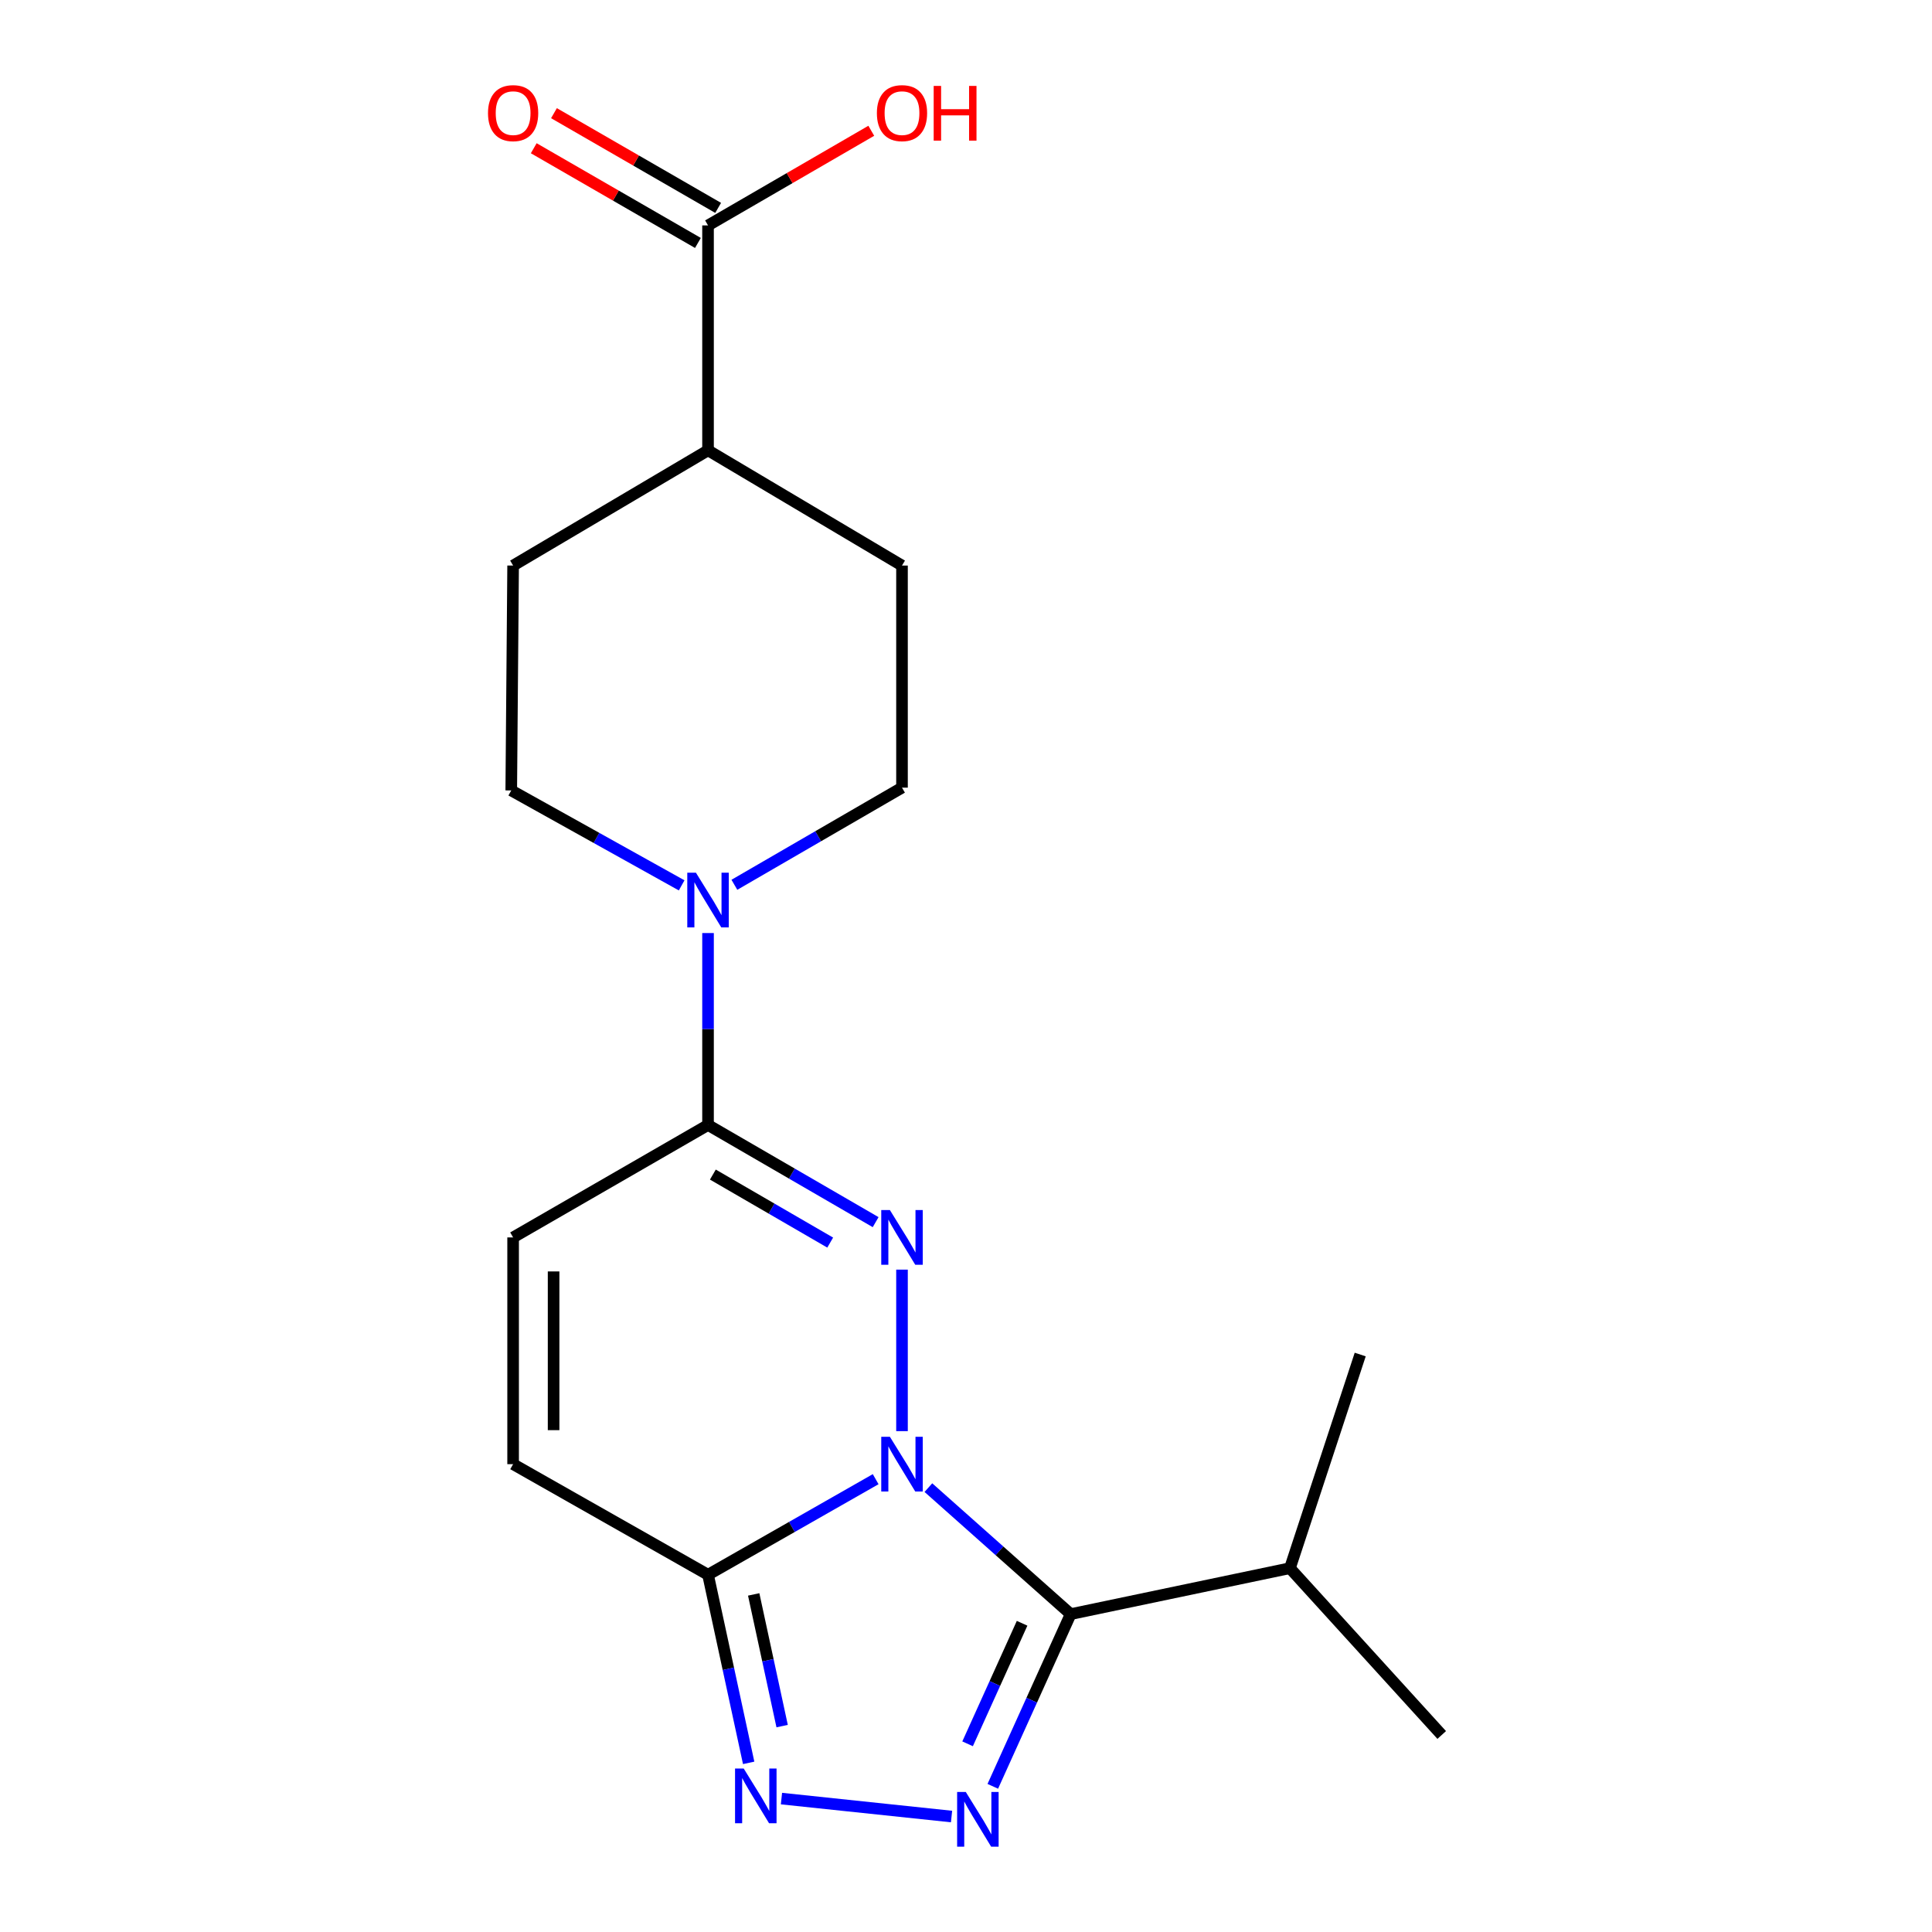 <?xml version='1.0' encoding='iso-8859-1'?>
<svg version='1.1' baseProfile='full'
              xmlns='http://www.w3.org/2000/svg'
                      xmlns:rdkit='http://www.rdkit.org/xml'
                      xmlns:xlink='http://www.w3.org/1999/xlink'
                  xml:space='preserve'
width='1000px' height='1000px' viewBox='0 0 1000 1000'>
<!-- END OF HEADER -->
<rect style='opacity:1.0;fill:#FFFFFF;stroke:none' width='1000' height='1000' x='0' y='0'> </rect>
<path class='bond-0' d='M 466.873,740.755 L 466.873,657.157' style='fill:none;fill-rule:evenodd;stroke:#0000FF;stroke-width:6px;stroke-linecap:butt;stroke-linejoin:miter;stroke-opacity:1' />
<path class='bond-1' d='M 480.533,769.994 L 517.355,802.73' style='fill:none;fill-rule:evenodd;stroke:#0000FF;stroke-width:6px;stroke-linecap:butt;stroke-linejoin:miter;stroke-opacity:1' />
<path class='bond-1' d='M 517.355,802.73 L 554.176,835.466' style='fill:none;fill-rule:evenodd;stroke:#000000;stroke-width:6px;stroke-linecap:butt;stroke-linejoin:miter;stroke-opacity:1' />
<path class='bond-3' d='M 453.244,765.618 L 409.859,790.351' style='fill:none;fill-rule:evenodd;stroke:#0000FF;stroke-width:6px;stroke-linecap:butt;stroke-linejoin:miter;stroke-opacity:1' />
<path class='bond-3' d='M 409.859,790.351 L 366.475,815.084' style='fill:none;fill-rule:evenodd;stroke:#000000;stroke-width:6px;stroke-linecap:butt;stroke-linejoin:miter;stroke-opacity:1' />
<path class='bond-5' d='M 453.232,632.582 L 409.853,607.436' style='fill:none;fill-rule:evenodd;stroke:#0000FF;stroke-width:6px;stroke-linecap:butt;stroke-linejoin:miter;stroke-opacity:1' />
<path class='bond-5' d='M 409.853,607.436 L 366.475,582.289' style='fill:none;fill-rule:evenodd;stroke:#000000;stroke-width:6px;stroke-linecap:butt;stroke-linejoin:miter;stroke-opacity:1' />
<path class='bond-5' d='M 429.71,643.165 L 399.345,625.562' style='fill:none;fill-rule:evenodd;stroke:#0000FF;stroke-width:6px;stroke-linecap:butt;stroke-linejoin:miter;stroke-opacity:1' />
<path class='bond-5' d='M 399.345,625.562 L 368.98,607.96' style='fill:none;fill-rule:evenodd;stroke:#000000;stroke-width:6px;stroke-linecap:butt;stroke-linejoin:miter;stroke-opacity:1' />
<path class='bond-2' d='M 554.176,835.466 L 534.022,880.033' style='fill:none;fill-rule:evenodd;stroke:#000000;stroke-width:6px;stroke-linecap:butt;stroke-linejoin:miter;stroke-opacity:1' />
<path class='bond-2' d='M 534.022,880.033 L 513.869,924.599' style='fill:none;fill-rule:evenodd;stroke:#0000FF;stroke-width:6px;stroke-linecap:butt;stroke-linejoin:miter;stroke-opacity:1' />
<path class='bond-2' d='M 529.038,840.203 L 514.931,871.399' style='fill:none;fill-rule:evenodd;stroke:#000000;stroke-width:6px;stroke-linecap:butt;stroke-linejoin:miter;stroke-opacity:1' />
<path class='bond-2' d='M 514.931,871.399 L 500.823,902.596' style='fill:none;fill-rule:evenodd;stroke:#0000FF;stroke-width:6px;stroke-linecap:butt;stroke-linejoin:miter;stroke-opacity:1' />
<path class='bond-13' d='M 554.176,835.466 L 667.669,811.685' style='fill:none;fill-rule:evenodd;stroke:#000000;stroke-width:6px;stroke-linecap:butt;stroke-linejoin:miter;stroke-opacity:1' />
<path class='bond-20' d='M 492.518,940.235 L 404.486,930.946' style='fill:none;fill-rule:evenodd;stroke:#0000FF;stroke-width:6px;stroke-linecap:butt;stroke-linejoin:miter;stroke-opacity:1' />
<path class='bond-4' d='M 366.475,815.084 L 376.991,863.77' style='fill:none;fill-rule:evenodd;stroke:#000000;stroke-width:6px;stroke-linecap:butt;stroke-linejoin:miter;stroke-opacity:1' />
<path class='bond-4' d='M 376.991,863.77 L 387.508,912.456' style='fill:none;fill-rule:evenodd;stroke:#0000FF;stroke-width:6px;stroke-linecap:butt;stroke-linejoin:miter;stroke-opacity:1' />
<path class='bond-4' d='M 390.11,825.266 L 397.472,859.346' style='fill:none;fill-rule:evenodd;stroke:#000000;stroke-width:6px;stroke-linecap:butt;stroke-linejoin:miter;stroke-opacity:1' />
<path class='bond-4' d='M 397.472,859.346 L 404.833,893.427' style='fill:none;fill-rule:evenodd;stroke:#0000FF;stroke-width:6px;stroke-linecap:butt;stroke-linejoin:miter;stroke-opacity:1' />
<path class='bond-7' d='M 366.475,815.084 L 265.588,757.848' style='fill:none;fill-rule:evenodd;stroke:#000000;stroke-width:6px;stroke-linecap:butt;stroke-linejoin:miter;stroke-opacity:1' />
<path class='bond-6' d='M 366.475,582.289 L 366.475,532.616' style='fill:none;fill-rule:evenodd;stroke:#000000;stroke-width:6px;stroke-linecap:butt;stroke-linejoin:miter;stroke-opacity:1' />
<path class='bond-6' d='M 366.475,532.616 L 366.475,482.944' style='fill:none;fill-rule:evenodd;stroke:#0000FF;stroke-width:6px;stroke-linecap:butt;stroke-linejoin:miter;stroke-opacity:1' />
<path class='bond-21' d='M 366.475,582.289 L 265.588,640.49' style='fill:none;fill-rule:evenodd;stroke:#000000;stroke-width:6px;stroke-linecap:butt;stroke-linejoin:miter;stroke-opacity:1' />
<path class='bond-10' d='M 352.82,458.266 L 308.721,433.696' style='fill:none;fill-rule:evenodd;stroke:#0000FF;stroke-width:6px;stroke-linecap:butt;stroke-linejoin:miter;stroke-opacity:1' />
<path class='bond-10' d='M 308.721,433.696 L 264.622,409.127' style='fill:none;fill-rule:evenodd;stroke:#000000;stroke-width:6px;stroke-linecap:butt;stroke-linejoin:miter;stroke-opacity:1' />
<path class='bond-11' d='M 380.116,457.967 L 423.494,432.825' style='fill:none;fill-rule:evenodd;stroke:#0000FF;stroke-width:6px;stroke-linecap:butt;stroke-linejoin:miter;stroke-opacity:1' />
<path class='bond-11' d='M 423.494,432.825 L 466.873,407.683' style='fill:none;fill-rule:evenodd;stroke:#000000;stroke-width:6px;stroke-linecap:butt;stroke-linejoin:miter;stroke-opacity:1' />
<path class='bond-8' d='M 265.588,757.848 L 265.588,640.49' style='fill:none;fill-rule:evenodd;stroke:#000000;stroke-width:6px;stroke-linecap:butt;stroke-linejoin:miter;stroke-opacity:1' />
<path class='bond-8' d='M 286.541,740.245 L 286.541,658.094' style='fill:none;fill-rule:evenodd;stroke:#000000;stroke-width:6px;stroke-linecap:butt;stroke-linejoin:miter;stroke-opacity:1' />
<path class='bond-9' d='M 366.475,116.674 L 366.475,233.089' style='fill:none;fill-rule:evenodd;stroke:#000000;stroke-width:6px;stroke-linecap:butt;stroke-linejoin:miter;stroke-opacity:1' />
<path class='bond-14' d='M 371.71,107.6 L 329.222,83.089' style='fill:none;fill-rule:evenodd;stroke:#000000;stroke-width:6px;stroke-linecap:butt;stroke-linejoin:miter;stroke-opacity:1' />
<path class='bond-14' d='M 329.222,83.089 L 286.735,58.577' style='fill:none;fill-rule:evenodd;stroke:#FF0000;stroke-width:6px;stroke-linecap:butt;stroke-linejoin:miter;stroke-opacity:1' />
<path class='bond-14' d='M 361.24,125.749 L 318.752,101.238' style='fill:none;fill-rule:evenodd;stroke:#000000;stroke-width:6px;stroke-linecap:butt;stroke-linejoin:miter;stroke-opacity:1' />
<path class='bond-14' d='M 318.752,101.238 L 276.265,76.727' style='fill:none;fill-rule:evenodd;stroke:#FF0000;stroke-width:6px;stroke-linecap:butt;stroke-linejoin:miter;stroke-opacity:1' />
<path class='bond-17' d='M 366.475,116.674 L 408.723,92.182' style='fill:none;fill-rule:evenodd;stroke:#000000;stroke-width:6px;stroke-linecap:butt;stroke-linejoin:miter;stroke-opacity:1' />
<path class='bond-17' d='M 408.723,92.182 L 450.972,67.691' style='fill:none;fill-rule:evenodd;stroke:#FF0000;stroke-width:6px;stroke-linecap:butt;stroke-linejoin:miter;stroke-opacity:1' />
<path class='bond-16' d='M 264.622,409.127 L 265.588,292.735' style='fill:none;fill-rule:evenodd;stroke:#000000;stroke-width:6px;stroke-linecap:butt;stroke-linejoin:miter;stroke-opacity:1' />
<path class='bond-15' d='M 466.873,407.683 L 466.873,292.735' style='fill:none;fill-rule:evenodd;stroke:#000000;stroke-width:6px;stroke-linecap:butt;stroke-linejoin:miter;stroke-opacity:1' />
<path class='bond-12' d='M 366.475,233.089 L 466.873,292.735' style='fill:none;fill-rule:evenodd;stroke:#000000;stroke-width:6px;stroke-linecap:butt;stroke-linejoin:miter;stroke-opacity:1' />
<path class='bond-22' d='M 366.475,233.089 L 265.588,292.735' style='fill:none;fill-rule:evenodd;stroke:#000000;stroke-width:6px;stroke-linecap:butt;stroke-linejoin:miter;stroke-opacity:1' />
<path class='bond-18' d='M 667.669,811.685 L 704.045,701.102' style='fill:none;fill-rule:evenodd;stroke:#000000;stroke-width:6px;stroke-linecap:butt;stroke-linejoin:miter;stroke-opacity:1' />
<path class='bond-19' d='M 667.669,811.685 L 746.23,898.022' style='fill:none;fill-rule:evenodd;stroke:#000000;stroke-width:6px;stroke-linecap:butt;stroke-linejoin:miter;stroke-opacity:1' />
<path  class='atom-0' d='M 460.613 743.688
L 469.893 758.688
Q 470.813 760.168, 472.293 762.848
Q 473.773 765.528, 473.853 765.688
L 473.853 743.688
L 477.613 743.688
L 477.613 772.008
L 473.733 772.008
L 463.773 755.608
Q 462.613 753.688, 461.373 751.488
Q 460.173 749.288, 459.813 748.608
L 459.813 772.008
L 456.133 772.008
L 456.133 743.688
L 460.613 743.688
' fill='#0000FF'/>
<path  class='atom-1' d='M 460.613 626.33
L 469.893 641.33
Q 470.813 642.81, 472.293 645.49
Q 473.773 648.17, 473.853 648.33
L 473.853 626.33
L 477.613 626.33
L 477.613 654.65
L 473.733 654.65
L 463.773 638.25
Q 462.613 636.33, 461.373 634.13
Q 460.173 631.93, 459.813 631.25
L 459.813 654.65
L 456.133 654.65
L 456.133 626.33
L 460.613 626.33
' fill='#0000FF'/>
<path  class='atom-3' d='M 499.888 927.513
L 509.168 942.513
Q 510.088 943.993, 511.568 946.673
Q 513.048 949.353, 513.128 949.513
L 513.128 927.513
L 516.888 927.513
L 516.888 955.833
L 513.008 955.833
L 503.048 939.433
Q 501.888 937.513, 500.648 935.313
Q 499.448 933.113, 499.088 932.433
L 499.088 955.833
L 495.408 955.833
L 495.408 927.513
L 499.888 927.513
' fill='#0000FF'/>
<path  class='atom-5' d='M 384.939 915.384
L 394.219 930.384
Q 395.139 931.864, 396.619 934.544
Q 398.099 937.224, 398.179 937.384
L 398.179 915.384
L 401.939 915.384
L 401.939 943.704
L 398.059 943.704
L 388.099 927.304
Q 386.939 925.384, 385.699 923.184
Q 384.499 920.984, 384.139 920.304
L 384.139 943.704
L 380.459 943.704
L 380.459 915.384
L 384.939 915.384
' fill='#0000FF'/>
<path  class='atom-7' d='M 360.215 451.713
L 369.495 466.713
Q 370.415 468.193, 371.895 470.873
Q 373.375 473.553, 373.455 473.713
L 373.455 451.713
L 377.215 451.713
L 377.215 480.033
L 373.335 480.033
L 363.375 463.633
Q 362.215 461.713, 360.975 459.513
Q 359.775 457.313, 359.415 456.633
L 359.415 480.033
L 355.735 480.033
L 355.735 451.713
L 360.215 451.713
' fill='#0000FF'/>
<path  class='atom-15' d='M 252.588 58.552
Q 252.588 51.752, 255.948 47.952
Q 259.308 44.152, 265.588 44.152
Q 271.868 44.152, 275.228 47.952
Q 278.588 51.752, 278.588 58.552
Q 278.588 65.432, 275.188 69.352
Q 271.788 73.232, 265.588 73.232
Q 259.348 73.232, 255.948 69.352
Q 252.588 65.472, 252.588 58.552
M 265.588 70.032
Q 269.908 70.032, 272.228 67.152
Q 274.588 64.232, 274.588 58.552
Q 274.588 52.992, 272.228 50.192
Q 269.908 47.352, 265.588 47.352
Q 261.268 47.352, 258.908 50.152
Q 256.588 52.952, 256.588 58.552
Q 256.588 64.272, 258.908 67.152
Q 261.268 70.032, 265.588 70.032
' fill='#FF0000'/>
<path  class='atom-18' d='M 453.873 58.552
Q 453.873 51.752, 457.233 47.952
Q 460.593 44.152, 466.873 44.152
Q 473.153 44.152, 476.513 47.952
Q 479.873 51.752, 479.873 58.552
Q 479.873 65.432, 476.473 69.352
Q 473.073 73.232, 466.873 73.232
Q 460.633 73.232, 457.233 69.352
Q 453.873 65.472, 453.873 58.552
M 466.873 70.032
Q 471.193 70.032, 473.513 67.152
Q 475.873 64.232, 475.873 58.552
Q 475.873 52.992, 473.513 50.192
Q 471.193 47.352, 466.873 47.352
Q 462.553 47.352, 460.193 50.152
Q 457.873 52.952, 457.873 58.552
Q 457.873 64.272, 460.193 67.152
Q 462.553 70.032, 466.873 70.032
' fill='#FF0000'/>
<path  class='atom-18' d='M 483.273 44.472
L 487.113 44.472
L 487.113 56.512
L 501.593 56.512
L 501.593 44.472
L 505.433 44.472
L 505.433 72.792
L 501.593 72.792
L 501.593 59.712
L 487.113 59.712
L 487.113 72.792
L 483.273 72.792
L 483.273 44.472
' fill='#FF0000'/>
</svg>
